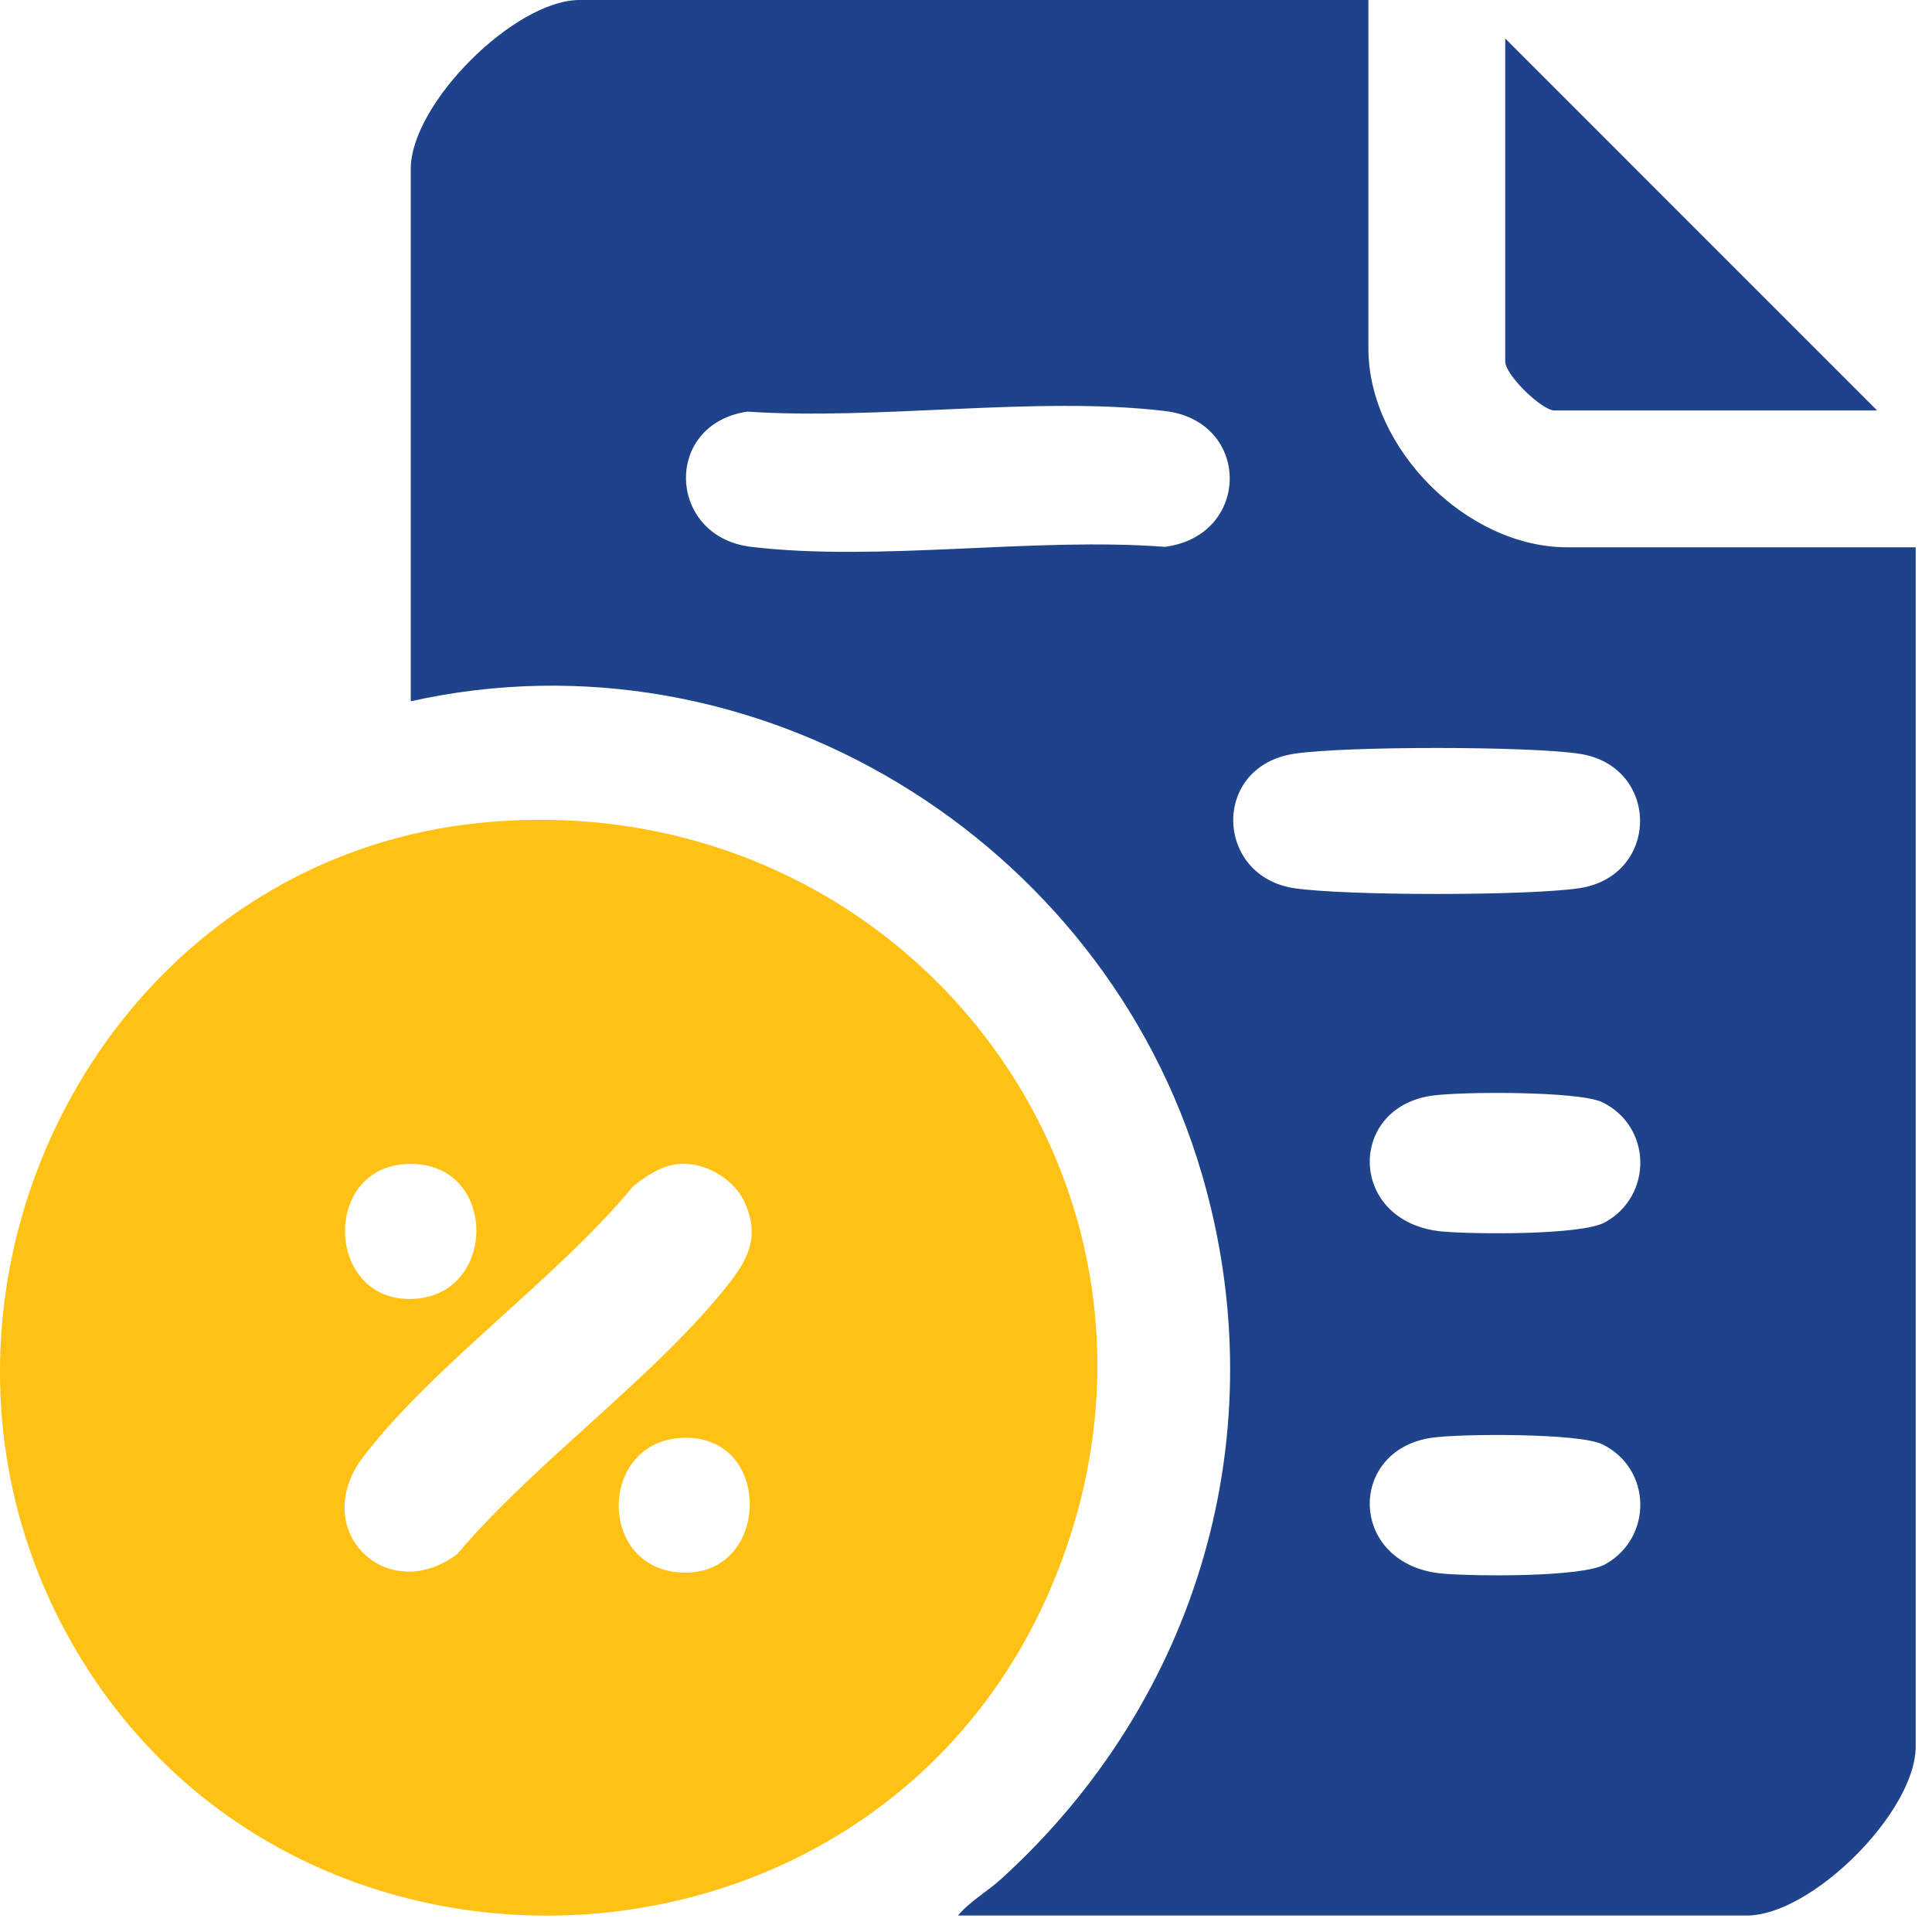 <svg width="89" height="89" viewBox="0 0 89 89" fill="none" xmlns="http://www.w3.org/2000/svg">
<g clip-path="url(#clip0_1281_245)">
<path d="M63.037 0V16.052C63.037 20.668 67.576 25.212 72.196 25.212H88.248V80.463C88.248 83.459 83.465 88.241 80.468 88.241H44.13C44.68 87.587 45.48 87.136 46.104 86.571C55.199 78.32 58.856 65.979 55.36 54.066C50.832 38.635 34.769 28.77 18.922 32.305V7.779C18.922 4.782 23.705 0 26.702 0H63.04H63.037ZM34.432 18.961C30.52 19.537 30.743 24.731 34.6 25.191C40.486 25.892 47.643 24.731 53.66 25.191C57.625 24.684 57.665 19.408 53.66 18.933C47.735 18.229 40.492 19.371 34.432 18.961ZM59.641 34.719C55.781 35.286 55.954 40.381 59.641 40.919C62.038 41.269 70.336 41.269 72.733 40.919C76.49 40.37 76.49 35.268 72.733 34.719C70.344 34.37 62.027 34.367 59.641 34.719ZM65.945 50.476C62.014 51.054 62.124 56.361 66.476 56.734C67.905 56.858 72.862 56.908 73.941 56.306C76.151 55.077 76.098 51.892 73.812 50.776C72.749 50.256 67.281 50.279 65.945 50.476ZM65.945 66.234C62.014 66.811 62.124 72.119 66.476 72.492C67.905 72.615 72.862 72.665 73.941 72.064C76.151 70.835 76.098 67.649 73.812 66.533C72.749 66.013 67.281 66.037 65.945 66.234Z" fill="#1F438B"/>
<path d="M22.427 37.876C41.932 36.147 56.205 55.111 48.359 73.264C40.132 92.296 12.963 93.457 3.063 75.244C-5.423 59.634 4.591 39.456 22.427 37.876ZM18.675 53.625C14.855 53.856 15.031 59.799 18.823 59.839C23.004 59.883 23.014 53.362 18.675 53.625ZM31.286 53.617C30.51 53.678 29.744 54.174 29.16 54.657C25.656 58.893 20.036 62.822 16.76 67.074C14.145 70.467 17.82 74.044 21.07 71.583C24.659 67.326 30.368 63.297 33.686 58.99C34.567 57.845 34.944 56.819 34.317 55.413C33.828 54.316 32.502 53.525 31.286 53.62V53.617ZM31.481 66.234C27.487 66.354 27.482 72.495 31.628 72.445C35.491 72.4 35.58 66.11 31.481 66.234Z" fill="#FFC113"/>
<path d="M86.474 18.909H71.605C71.037 18.909 69.34 17.288 69.34 16.645V1.773L86.474 18.909Z" fill="#1F438B"/>
</g>
<defs>
<clipPath id="clip0_1281_245">
<rect width="88.247" height="88.247" fill="white"/>
</clipPath>
</defs>
</svg>
